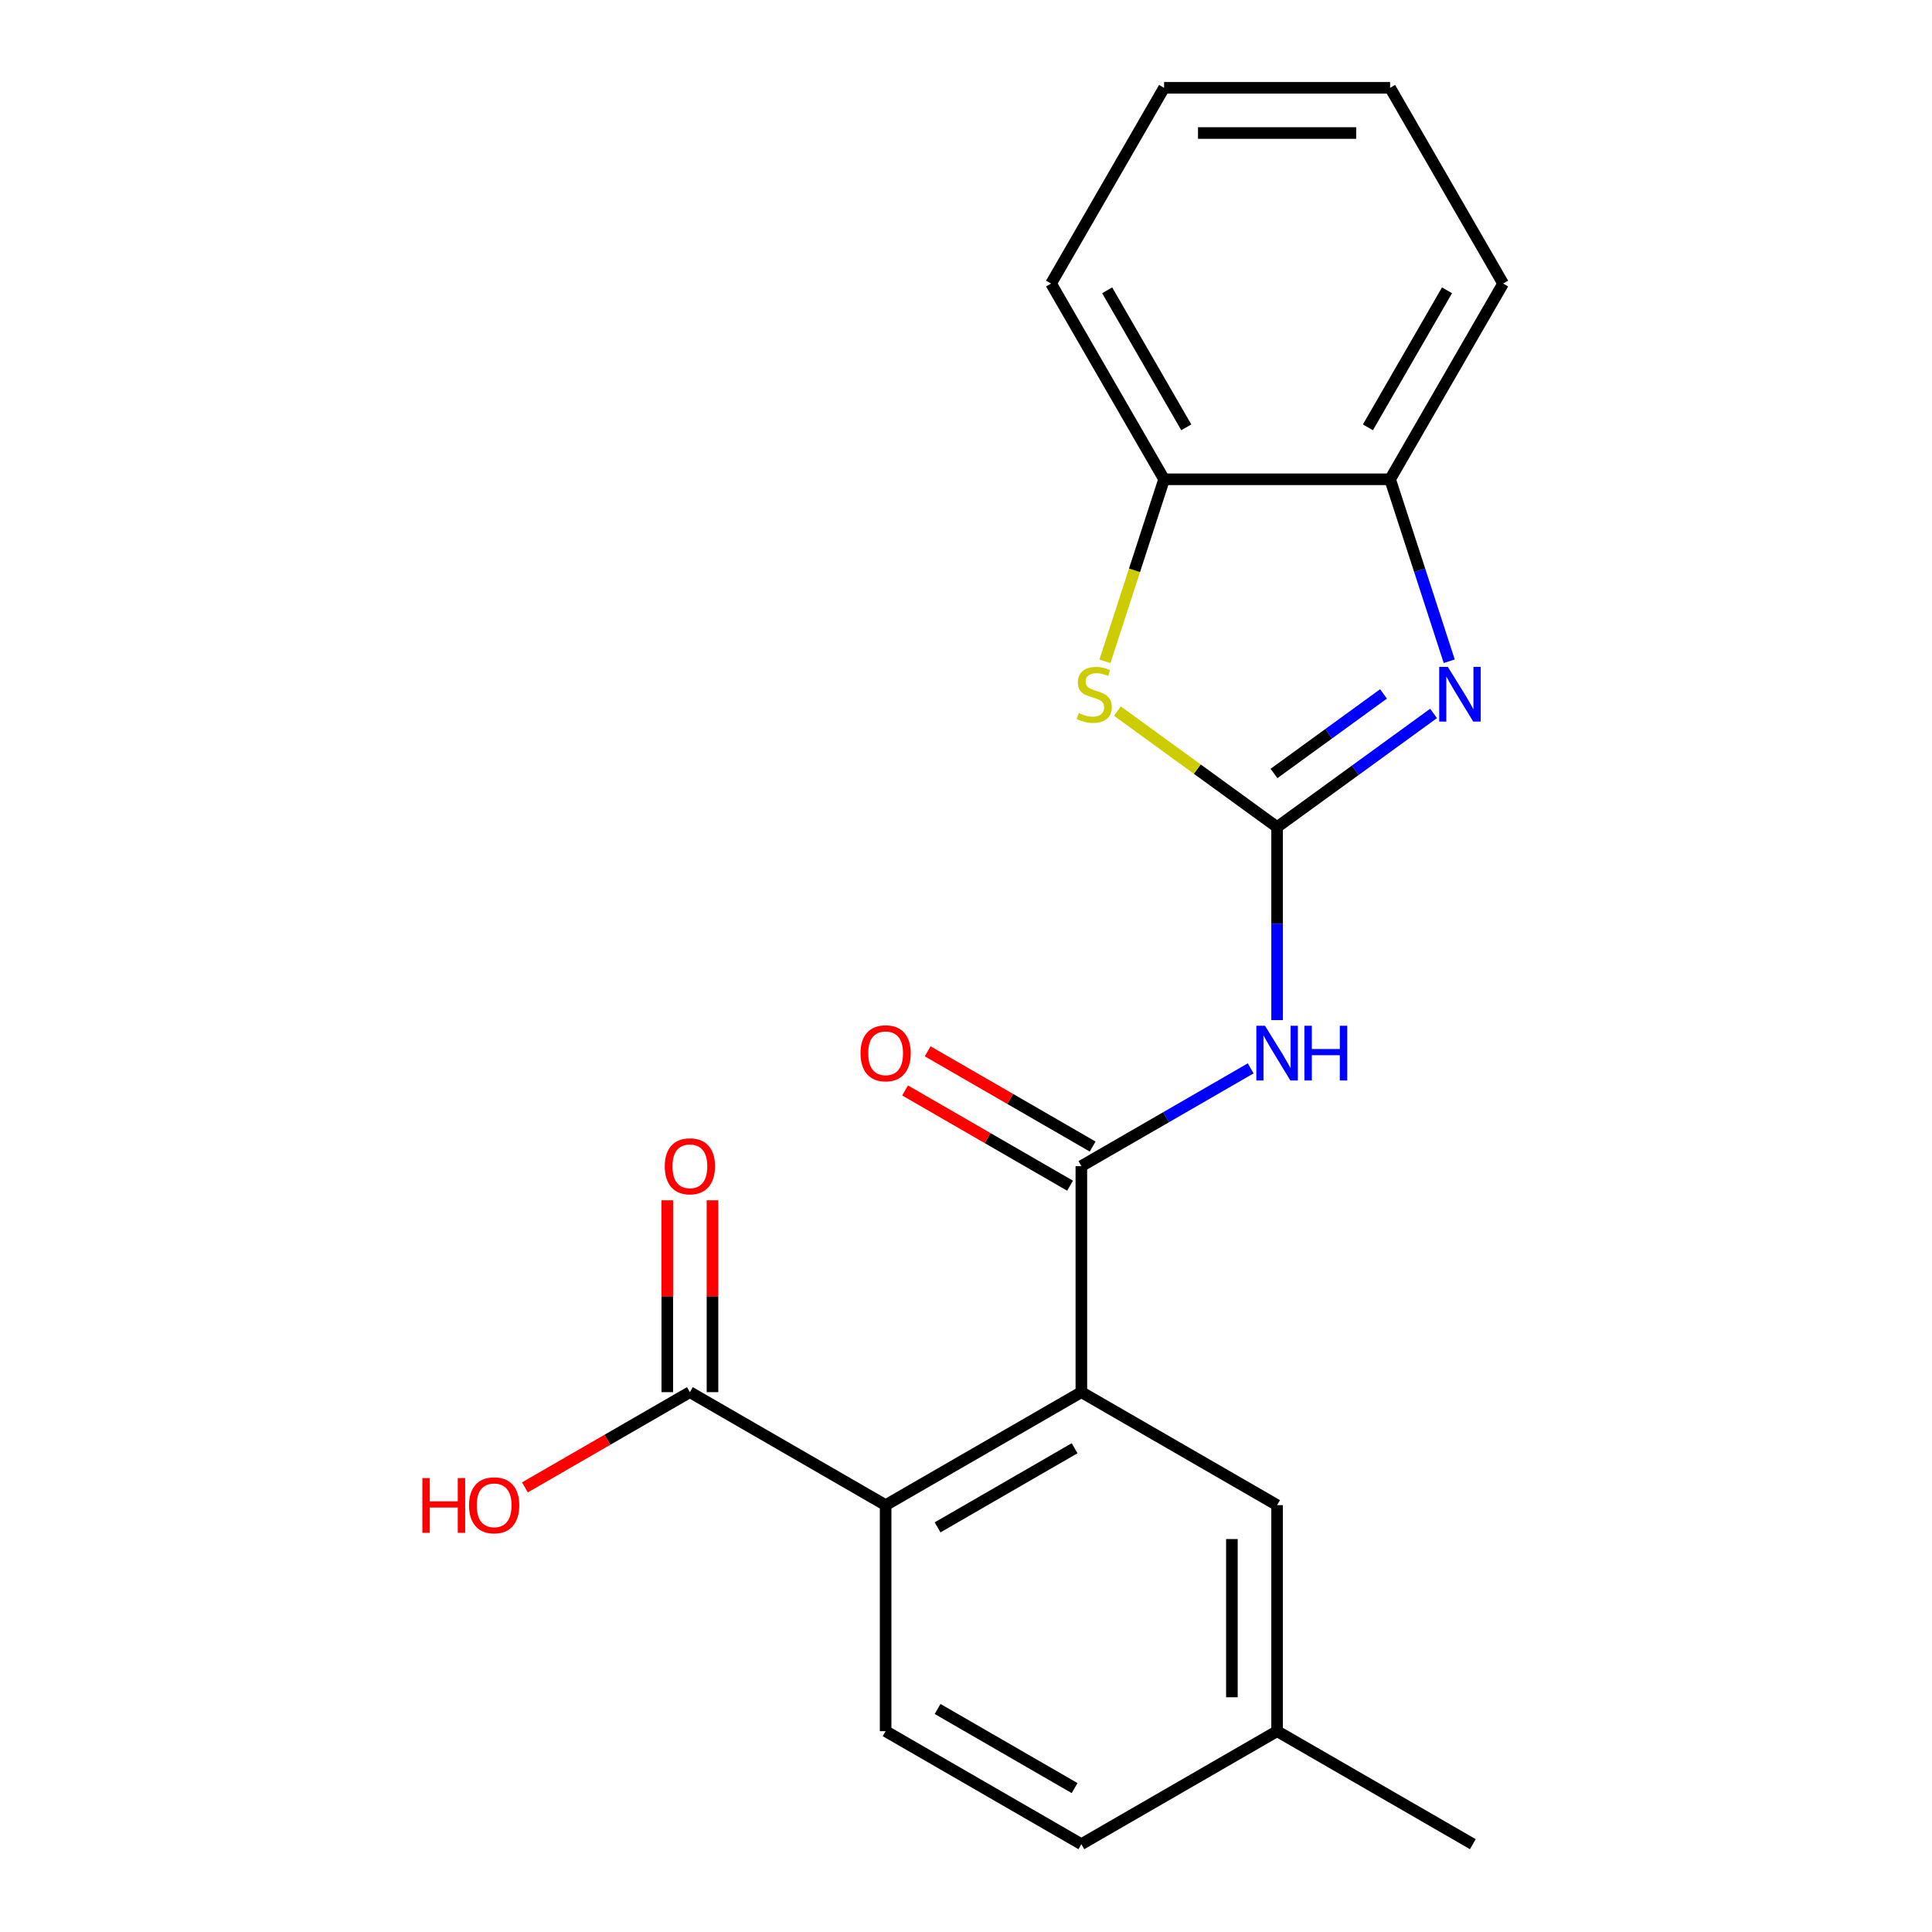 <?xml version='1.0' encoding='iso-8859-1'?>
<svg version='1.1' baseProfile='full'
              xmlns='http://www.w3.org/2000/svg'
                      xmlns:rdkit='http://www.rdkit.org/xml'
                      xmlns:xlink='http://www.w3.org/1999/xlink'
                  xml:space='preserve'
width='1000px' height='1000px' viewBox='0 0 1000 1000'>
<!-- END OF HEADER -->
<rect style='opacity:1.0;fill:#FFFFFF;stroke:none' width='1000' height='1000' x='0' y='0'> </rect>
<path class='bond-0' d='M 661.024,428.105 L 701.514,398.688' style='fill:none;fill-rule:evenodd;stroke:#000000;stroke-width:6px;stroke-linecap:butt;stroke-linejoin:miter;stroke-opacity:1' />
<path class='bond-0' d='M 701.514,398.688 L 742.004,369.27' style='fill:none;fill-rule:evenodd;stroke:#0000FF;stroke-width:6px;stroke-linecap:butt;stroke-linejoin:miter;stroke-opacity:1' />
<path class='bond-0' d='M 659.419,400.351 L 687.762,379.759' style='fill:none;fill-rule:evenodd;stroke:#000000;stroke-width:6px;stroke-linecap:butt;stroke-linejoin:miter;stroke-opacity:1' />
<path class='bond-0' d='M 687.762,379.759 L 716.104,359.167' style='fill:none;fill-rule:evenodd;stroke:#0000FF;stroke-width:6px;stroke-linecap:butt;stroke-linejoin:miter;stroke-opacity:1' />
<path class='bond-1' d='M 661.024,428.105 L 661.024,478.056' style='fill:none;fill-rule:evenodd;stroke:#000000;stroke-width:6px;stroke-linecap:butt;stroke-linejoin:miter;stroke-opacity:1' />
<path class='bond-1' d='M 661.024,478.056 L 661.024,528.007' style='fill:none;fill-rule:evenodd;stroke:#0000FF;stroke-width:6px;stroke-linecap:butt;stroke-linejoin:miter;stroke-opacity:1' />
<path class='bond-4' d='M 661.024,428.105 L 619.705,398.085' style='fill:none;fill-rule:evenodd;stroke:#000000;stroke-width:6px;stroke-linecap:butt;stroke-linejoin:miter;stroke-opacity:1' />
<path class='bond-4' d='M 619.705,398.085 L 578.385,368.064' style='fill:none;fill-rule:evenodd;stroke:#CCCC00;stroke-width:6px;stroke-linecap:butt;stroke-linejoin:miter;stroke-opacity:1' />
<path class='bond-7' d='M 750.118,342.258 L 734.818,295.17' style='fill:none;fill-rule:evenodd;stroke:#0000FF;stroke-width:6px;stroke-linecap:butt;stroke-linejoin:miter;stroke-opacity:1' />
<path class='bond-7' d='M 734.818,295.17 L 719.518,248.081' style='fill:none;fill-rule:evenodd;stroke:#000000;stroke-width:6px;stroke-linecap:butt;stroke-linejoin:miter;stroke-opacity:1' />
<path class='bond-2' d='M 647.36,552.981 L 603.535,578.283' style='fill:none;fill-rule:evenodd;stroke:#0000FF;stroke-width:6px;stroke-linecap:butt;stroke-linejoin:miter;stroke-opacity:1' />
<path class='bond-2' d='M 603.535,578.283 L 559.711,603.585' style='fill:none;fill-rule:evenodd;stroke:#000000;stroke-width:6px;stroke-linecap:butt;stroke-linejoin:miter;stroke-opacity:1' />
<path class='bond-3' d='M 559.711,603.585 L 559.711,720.572' style='fill:none;fill-rule:evenodd;stroke:#000000;stroke-width:6px;stroke-linecap:butt;stroke-linejoin:miter;stroke-opacity:1' />
<path class='bond-11' d='M 565.56,593.454 L 522.866,568.804' style='fill:none;fill-rule:evenodd;stroke:#000000;stroke-width:6px;stroke-linecap:butt;stroke-linejoin:miter;stroke-opacity:1' />
<path class='bond-11' d='M 522.866,568.804 L 480.172,544.155' style='fill:none;fill-rule:evenodd;stroke:#FF0000;stroke-width:6px;stroke-linecap:butt;stroke-linejoin:miter;stroke-opacity:1' />
<path class='bond-11' d='M 553.862,613.717 L 511.167,589.067' style='fill:none;fill-rule:evenodd;stroke:#000000;stroke-width:6px;stroke-linecap:butt;stroke-linejoin:miter;stroke-opacity:1' />
<path class='bond-11' d='M 511.167,589.067 L 468.473,564.418' style='fill:none;fill-rule:evenodd;stroke:#FF0000;stroke-width:6px;stroke-linecap:butt;stroke-linejoin:miter;stroke-opacity:1' />
<path class='bond-5' d='M 559.711,720.572 L 458.398,779.065' style='fill:none;fill-rule:evenodd;stroke:#000000;stroke-width:6px;stroke-linecap:butt;stroke-linejoin:miter;stroke-opacity:1' />
<path class='bond-5' d='M 556.213,749.609 L 485.293,790.554' style='fill:none;fill-rule:evenodd;stroke:#000000;stroke-width:6px;stroke-linecap:butt;stroke-linejoin:miter;stroke-opacity:1' />
<path class='bond-10' d='M 559.711,720.572 L 661.024,779.065' style='fill:none;fill-rule:evenodd;stroke:#000000;stroke-width:6px;stroke-linecap:butt;stroke-linejoin:miter;stroke-opacity:1' />
<path class='bond-8' d='M 571.918,342.298 L 587.225,295.19' style='fill:none;fill-rule:evenodd;stroke:#CCCC00;stroke-width:6px;stroke-linecap:butt;stroke-linejoin:miter;stroke-opacity:1' />
<path class='bond-8' d='M 587.225,295.19 L 602.531,248.081' style='fill:none;fill-rule:evenodd;stroke:#000000;stroke-width:6px;stroke-linecap:butt;stroke-linejoin:miter;stroke-opacity:1' />
<path class='bond-6' d='M 458.398,779.065 L 357.084,720.572' style='fill:none;fill-rule:evenodd;stroke:#000000;stroke-width:6px;stroke-linecap:butt;stroke-linejoin:miter;stroke-opacity:1' />
<path class='bond-9' d='M 458.398,779.065 L 458.398,896.052' style='fill:none;fill-rule:evenodd;stroke:#000000;stroke-width:6px;stroke-linecap:butt;stroke-linejoin:miter;stroke-opacity:1' />
<path class='bond-12' d='M 368.783,720.572 L 368.783,670.921' style='fill:none;fill-rule:evenodd;stroke:#000000;stroke-width:6px;stroke-linecap:butt;stroke-linejoin:miter;stroke-opacity:1' />
<path class='bond-12' d='M 368.783,670.921 L 368.783,621.27' style='fill:none;fill-rule:evenodd;stroke:#FF0000;stroke-width:6px;stroke-linecap:butt;stroke-linejoin:miter;stroke-opacity:1' />
<path class='bond-12' d='M 345.385,720.572 L 345.385,670.921' style='fill:none;fill-rule:evenodd;stroke:#000000;stroke-width:6px;stroke-linecap:butt;stroke-linejoin:miter;stroke-opacity:1' />
<path class='bond-12' d='M 345.385,670.921 L 345.385,621.27' style='fill:none;fill-rule:evenodd;stroke:#FF0000;stroke-width:6px;stroke-linecap:butt;stroke-linejoin:miter;stroke-opacity:1' />
<path class='bond-13' d='M 357.084,720.572 L 314.39,745.222' style='fill:none;fill-rule:evenodd;stroke:#000000;stroke-width:6px;stroke-linecap:butt;stroke-linejoin:miter;stroke-opacity:1' />
<path class='bond-13' d='M 314.39,745.222 L 271.695,769.871' style='fill:none;fill-rule:evenodd;stroke:#FF0000;stroke-width:6px;stroke-linecap:butt;stroke-linejoin:miter;stroke-opacity:1' />
<path class='bond-16' d='M 719.518,248.081 L 778.011,146.768' style='fill:none;fill-rule:evenodd;stroke:#000000;stroke-width:6px;stroke-linecap:butt;stroke-linejoin:miter;stroke-opacity:1' />
<path class='bond-16' d='M 708.029,221.186 L 748.974,150.266' style='fill:none;fill-rule:evenodd;stroke:#000000;stroke-width:6px;stroke-linecap:butt;stroke-linejoin:miter;stroke-opacity:1' />
<path class='bond-21' d='M 719.518,248.081 L 602.531,248.081' style='fill:none;fill-rule:evenodd;stroke:#000000;stroke-width:6px;stroke-linecap:butt;stroke-linejoin:miter;stroke-opacity:1' />
<path class='bond-17' d='M 602.531,248.081 L 544.038,146.768' style='fill:none;fill-rule:evenodd;stroke:#000000;stroke-width:6px;stroke-linecap:butt;stroke-linejoin:miter;stroke-opacity:1' />
<path class='bond-17' d='M 614.02,221.186 L 573.074,150.266' style='fill:none;fill-rule:evenodd;stroke:#000000;stroke-width:6px;stroke-linecap:butt;stroke-linejoin:miter;stroke-opacity:1' />
<path class='bond-23' d='M 458.398,896.052 L 559.711,954.545' style='fill:none;fill-rule:evenodd;stroke:#000000;stroke-width:6px;stroke-linecap:butt;stroke-linejoin:miter;stroke-opacity:1' />
<path class='bond-23' d='M 485.293,884.563 L 556.213,925.509' style='fill:none;fill-rule:evenodd;stroke:#000000;stroke-width:6px;stroke-linecap:butt;stroke-linejoin:miter;stroke-opacity:1' />
<path class='bond-15' d='M 661.024,779.065 L 661.024,896.052' style='fill:none;fill-rule:evenodd;stroke:#000000;stroke-width:6px;stroke-linecap:butt;stroke-linejoin:miter;stroke-opacity:1' />
<path class='bond-15' d='M 637.627,796.613 L 637.627,878.504' style='fill:none;fill-rule:evenodd;stroke:#000000;stroke-width:6px;stroke-linecap:butt;stroke-linejoin:miter;stroke-opacity:1' />
<path class='bond-14' d='M 559.711,954.545 L 661.024,896.052' style='fill:none;fill-rule:evenodd;stroke:#000000;stroke-width:6px;stroke-linecap:butt;stroke-linejoin:miter;stroke-opacity:1' />
<path class='bond-18' d='M 661.024,896.052 L 762.338,954.545' style='fill:none;fill-rule:evenodd;stroke:#000000;stroke-width:6px;stroke-linecap:butt;stroke-linejoin:miter;stroke-opacity:1' />
<path class='bond-19' d='M 778.011,146.768 L 719.518,45.455' style='fill:none;fill-rule:evenodd;stroke:#000000;stroke-width:6px;stroke-linecap:butt;stroke-linejoin:miter;stroke-opacity:1' />
<path class='bond-20' d='M 544.038,146.768 L 602.531,45.455' style='fill:none;fill-rule:evenodd;stroke:#000000;stroke-width:6px;stroke-linecap:butt;stroke-linejoin:miter;stroke-opacity:1' />
<path class='bond-22' d='M 719.518,45.455 L 602.531,45.455' style='fill:none;fill-rule:evenodd;stroke:#000000;stroke-width:6px;stroke-linecap:butt;stroke-linejoin:miter;stroke-opacity:1' />
<path class='bond-22' d='M 701.97,68.852 L 620.079,68.852' style='fill:none;fill-rule:evenodd;stroke:#000000;stroke-width:6px;stroke-linecap:butt;stroke-linejoin:miter;stroke-opacity:1' />
<path  class='atom-1' d='M 749.409 345.182
L 758.689 360.182
Q 759.609 361.662, 761.089 364.342
Q 762.569 367.022, 762.649 367.182
L 762.649 345.182
L 766.409 345.182
L 766.409 373.502
L 762.529 373.502
L 752.569 357.102
Q 751.409 355.182, 750.169 352.982
Q 748.969 350.782, 748.609 350.102
L 748.609 373.502
L 744.929 373.502
L 744.929 345.182
L 749.409 345.182
' fill='#0000FF'/>
<path  class='atom-2' d='M 654.764 530.932
L 664.044 545.932
Q 664.964 547.412, 666.444 550.092
Q 667.924 552.772, 668.004 552.932
L 668.004 530.932
L 671.764 530.932
L 671.764 559.252
L 667.884 559.252
L 657.924 542.852
Q 656.764 540.932, 655.524 538.732
Q 654.324 536.532, 653.964 535.852
L 653.964 559.252
L 650.284 559.252
L 650.284 530.932
L 654.764 530.932
' fill='#0000FF'/>
<path  class='atom-2' d='M 675.164 530.932
L 679.004 530.932
L 679.004 542.972
L 693.484 542.972
L 693.484 530.932
L 697.324 530.932
L 697.324 559.252
L 693.484 559.252
L 693.484 546.172
L 679.004 546.172
L 679.004 559.252
L 675.164 559.252
L 675.164 530.932
' fill='#0000FF'/>
<path  class='atom-5' d='M 558.38 369.062
Q 558.7 369.182, 560.02 369.742
Q 561.34 370.302, 562.78 370.662
Q 564.26 370.982, 565.7 370.982
Q 568.38 370.982, 569.94 369.702
Q 571.5 368.382, 571.5 366.102
Q 571.5 364.542, 570.7 363.582
Q 569.94 362.622, 568.74 362.102
Q 567.54 361.582, 565.54 360.982
Q 563.02 360.222, 561.5 359.502
Q 560.02 358.782, 558.94 357.262
Q 557.9 355.742, 557.9 353.182
Q 557.9 349.622, 560.3 347.422
Q 562.74 345.222, 567.54 345.222
Q 570.82 345.222, 574.54 346.782
L 573.62 349.862
Q 570.22 348.462, 567.66 348.462
Q 564.9 348.462, 563.38 349.622
Q 561.86 350.742, 561.9 352.702
Q 561.9 354.222, 562.66 355.142
Q 563.46 356.062, 564.58 356.582
Q 565.74 357.102, 567.66 357.702
Q 570.22 358.502, 571.74 359.302
Q 573.26 360.102, 574.34 361.742
Q 575.46 363.342, 575.46 366.102
Q 575.46 370.022, 572.82 372.142
Q 570.22 374.222, 565.86 374.222
Q 563.34 374.222, 561.42 373.662
Q 559.54 373.142, 557.3 372.222
L 558.38 369.062
' fill='#CCCC00'/>
<path  class='atom-12' d='M 445.398 545.172
Q 445.398 538.372, 448.758 534.572
Q 452.118 530.772, 458.398 530.772
Q 464.678 530.772, 468.038 534.572
Q 471.398 538.372, 471.398 545.172
Q 471.398 552.052, 467.998 555.972
Q 464.598 559.852, 458.398 559.852
Q 452.158 559.852, 448.758 555.972
Q 445.398 552.092, 445.398 545.172
M 458.398 556.652
Q 462.718 556.652, 465.038 553.772
Q 467.398 550.852, 467.398 545.172
Q 467.398 539.612, 465.038 536.812
Q 462.718 533.972, 458.398 533.972
Q 454.078 533.972, 451.718 536.772
Q 449.398 539.572, 449.398 545.172
Q 449.398 550.892, 451.718 553.772
Q 454.078 556.652, 458.398 556.652
' fill='#FF0000'/>
<path  class='atom-13' d='M 344.084 603.665
Q 344.084 596.865, 347.444 593.065
Q 350.804 589.265, 357.084 589.265
Q 363.364 589.265, 366.724 593.065
Q 370.084 596.865, 370.084 603.665
Q 370.084 610.545, 366.684 614.465
Q 363.284 618.345, 357.084 618.345
Q 350.844 618.345, 347.444 614.465
Q 344.084 610.585, 344.084 603.665
M 357.084 615.145
Q 361.404 615.145, 363.724 612.265
Q 366.084 609.345, 366.084 603.665
Q 366.084 598.105, 363.724 595.305
Q 361.404 592.465, 357.084 592.465
Q 352.764 592.465, 350.404 595.265
Q 348.084 598.065, 348.084 603.665
Q 348.084 609.385, 350.404 612.265
Q 352.764 615.145, 357.084 615.145
' fill='#FF0000'/>
<path  class='atom-14' d='M 218.611 765.065
L 222.451 765.065
L 222.451 777.105
L 236.931 777.105
L 236.931 765.065
L 240.771 765.065
L 240.771 793.385
L 236.931 793.385
L 236.931 780.305
L 222.451 780.305
L 222.451 793.385
L 218.611 793.385
L 218.611 765.065
' fill='#FF0000'/>
<path  class='atom-14' d='M 242.771 779.145
Q 242.771 772.345, 246.131 768.545
Q 249.491 764.745, 255.771 764.745
Q 262.051 764.745, 265.411 768.545
Q 268.771 772.345, 268.771 779.145
Q 268.771 786.025, 265.371 789.945
Q 261.971 793.825, 255.771 793.825
Q 249.531 793.825, 246.131 789.945
Q 242.771 786.065, 242.771 779.145
M 255.771 790.625
Q 260.091 790.625, 262.411 787.745
Q 264.771 784.825, 264.771 779.145
Q 264.771 773.585, 262.411 770.785
Q 260.091 767.945, 255.771 767.945
Q 251.451 767.945, 249.091 770.745
Q 246.771 773.545, 246.771 779.145
Q 246.771 784.865, 249.091 787.745
Q 251.451 790.625, 255.771 790.625
' fill='#FF0000'/>
</svg>
